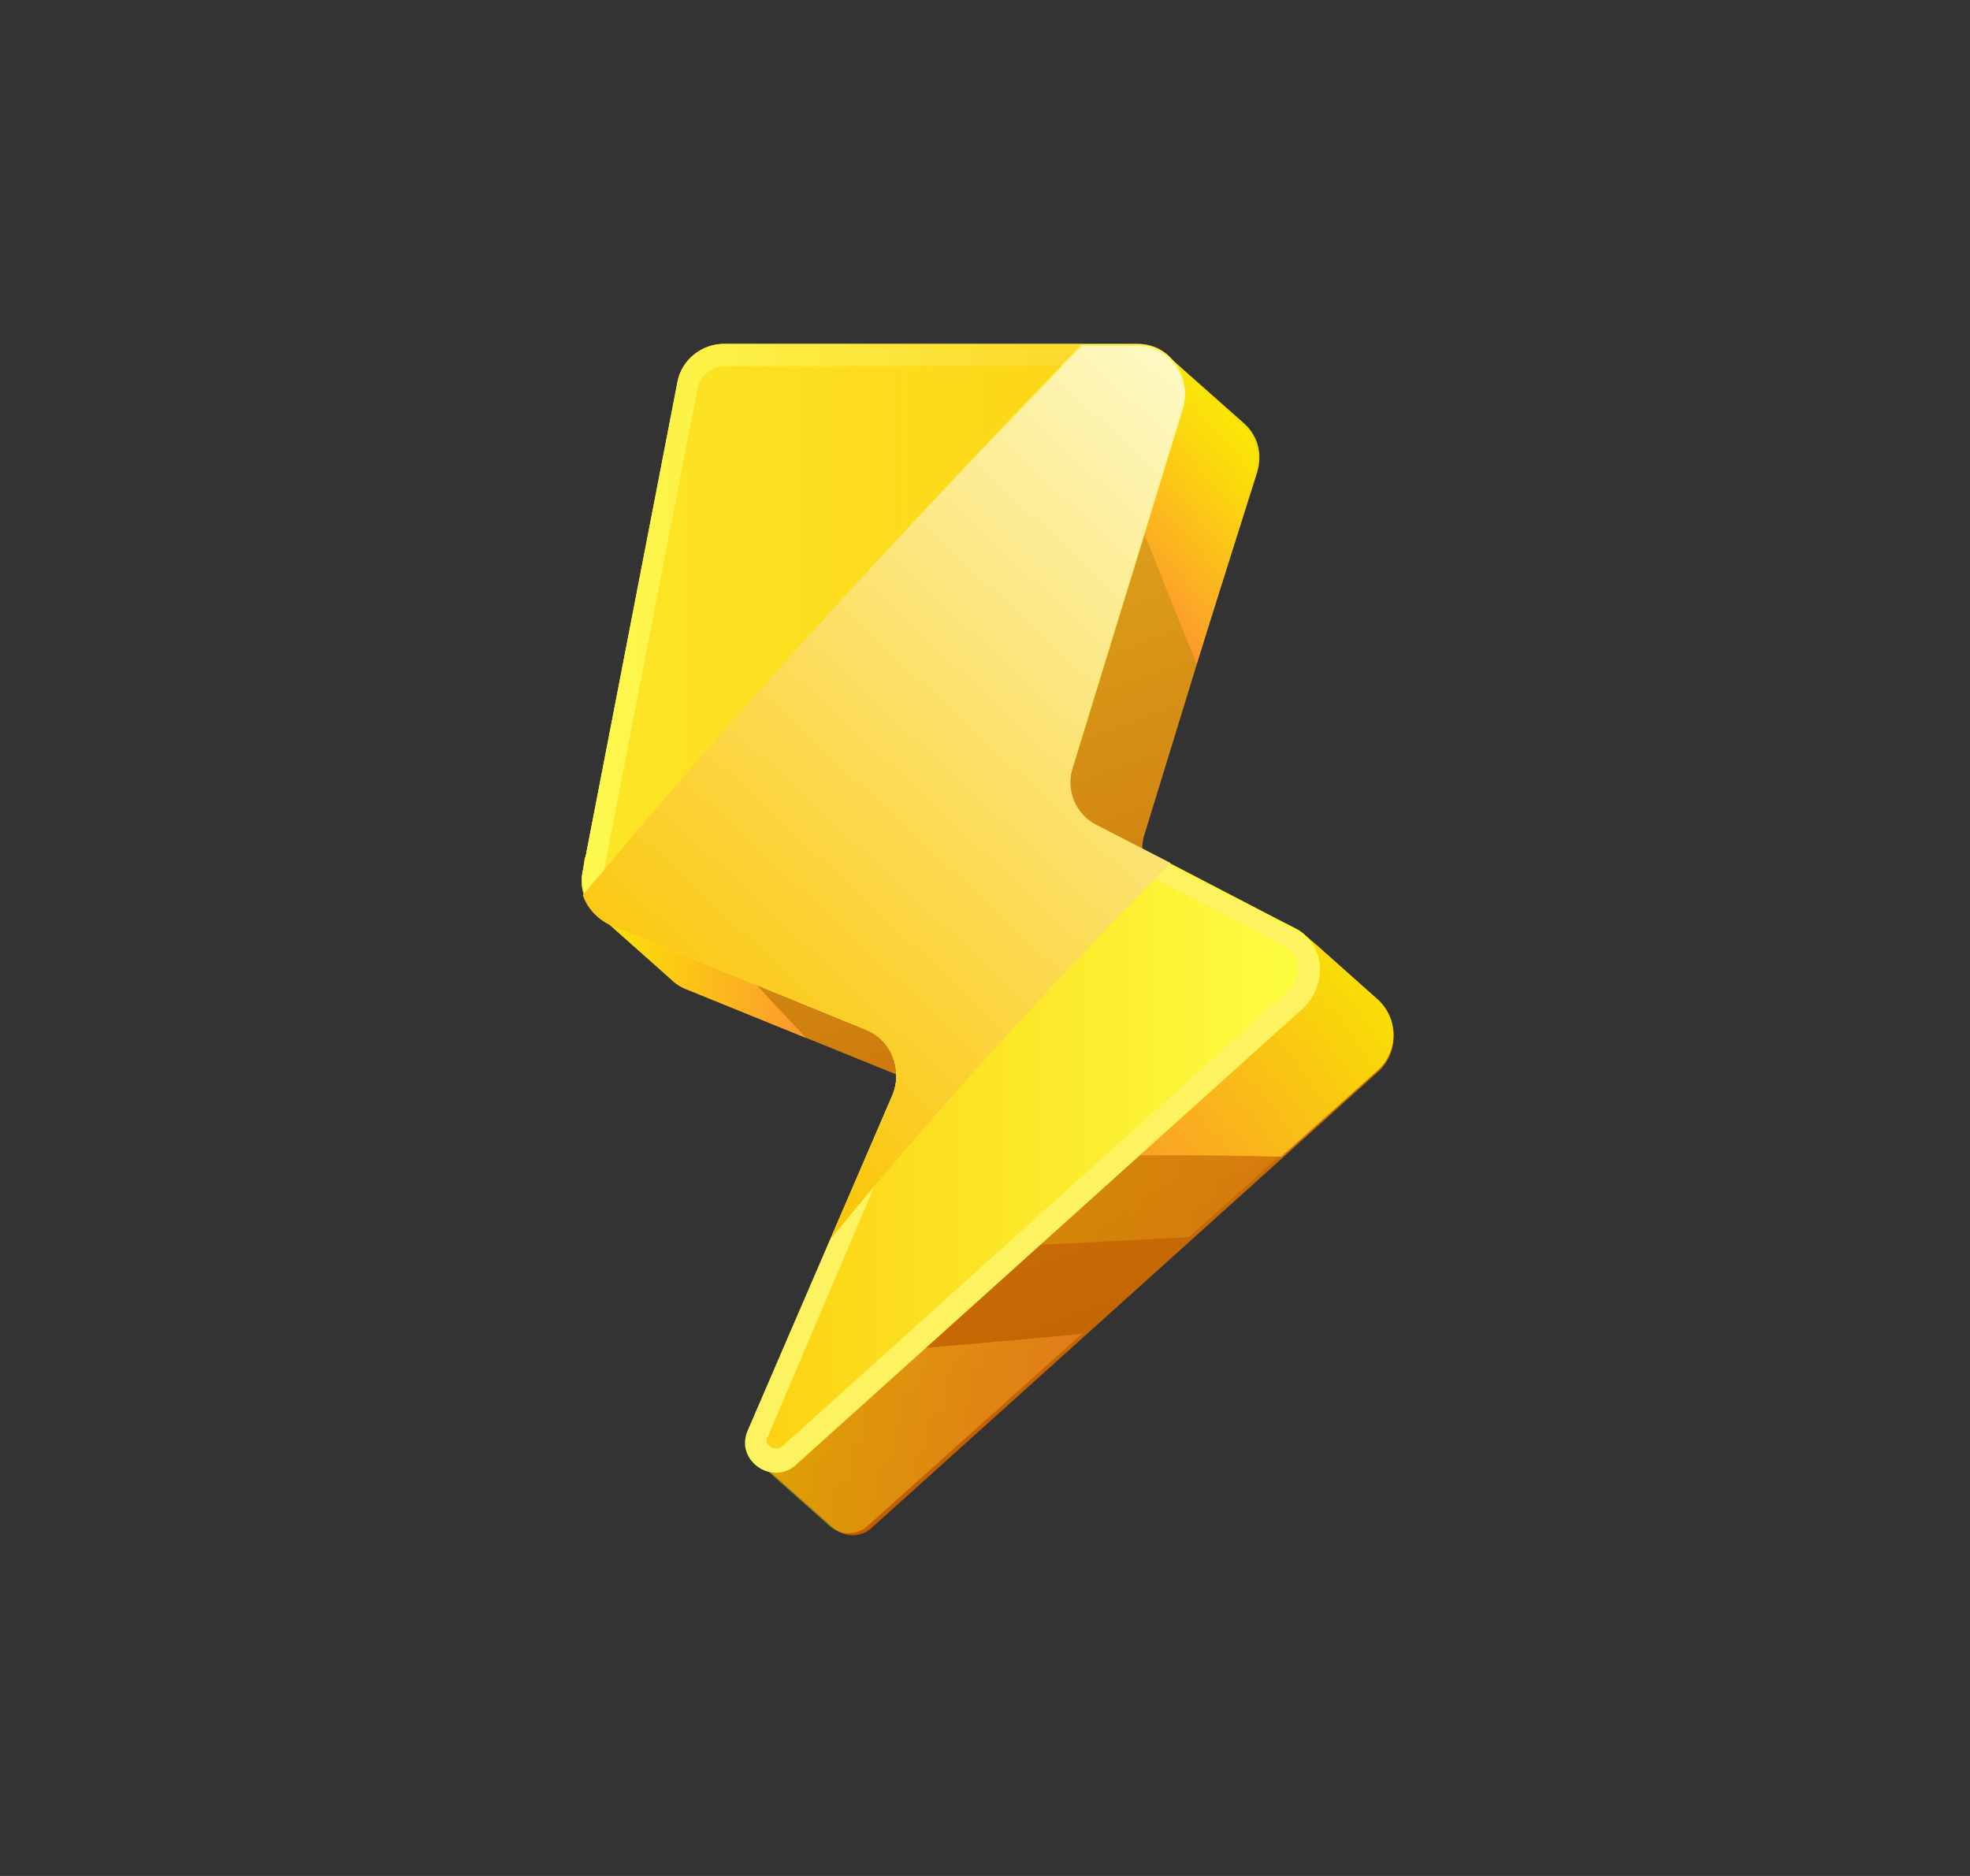 <?xml version="1.0" encoding="UTF-8"?>
<svg xmlns="http://www.w3.org/2000/svg" width="315" height="300" viewBox="0 0 315 300" fill="none">
  <rect x="0" y="0" width="315" height="300" fill="#333333" stroke="none"/>
  <path d="M219.991 159.565L208.727 149.591C208.083 148.948 207.44 148.626 206.796 148.304L182.66 136.078C182.66 135.113 182.66 134.47 182.982 133.504L200.682 75.913C201.647 72.696 200.682 69.8 198.429 67.87L187.487 57.574C186.2 55.965 184.269 55 182.016 55H115.723C112.183 55 108.965 57.574 108.321 61.113L93.196 139.296C92.552 141.87 93.518 144.765 95.77 146.374L107.356 156.67C107.999 157.313 108.965 157.957 109.93 158.278L144.042 172.113C144.042 173.078 143.721 173.722 143.399 174.687L120.228 228.417C119.263 230.67 119.906 232.6 121.515 233.887L133.101 244.183C134.71 245.791 137.606 246.113 139.537 244.183L220.634 171.148C223.852 167.93 223.531 162.461 219.991 159.565Z" fill="url(#paint0_linear_102_47)"></path>
  <path opacity="0.25" d="M219.991 159.565L210.98 151.522L208.727 149.591C208.083 148.948 207.44 148.626 206.796 148.304L204.222 147.017C188.453 164.07 172.362 180.478 155.628 196.565C154.34 197.53 153.375 198.817 152.088 199.783C164.639 199.139 177.511 198.496 190.062 197.852L219.991 171.148C223.852 167.93 223.531 162.461 219.991 159.565Z" fill="url(#paint1_linear_102_47)"></path>
  <path opacity="0.88" d="M219.991 159.565L210.98 151.522L208.727 149.591C208.083 148.948 207.44 148.626 206.796 148.304L204.222 147.017C192.314 159.887 180.086 172.757 167.535 184.983C179.764 184.661 192.314 184.661 204.865 184.983L220.312 171.148C223.852 167.93 223.53 162.461 219.991 159.565Z" fill="url(#paint2_linear_102_47)"></path>
  <path opacity="0.47" d="M134.066 216.835C129.239 221.339 124.09 225.843 119.263 230.026C119.263 231.635 119.906 232.922 120.872 233.565L132.457 243.861C134.066 245.47 136.962 245.791 138.893 243.861L173.006 213.296C160.133 214.583 146.939 215.548 134.066 216.835Z" fill="url(#paint3_linear_102_47)"></path>
  <path opacity="0.95" d="M108.321 143.8C103.494 141.87 98.345 139.617 93.518 137.043L93.196 139.296C92.552 141.87 93.518 144.765 95.77 146.374L107.356 156.67C107.999 157.313 108.965 157.956 109.93 158.278L128.917 166C121.837 158.6 115.079 150.878 108.321 143.8Z" fill="url(#paint4_linear_102_47)"></path>
  <path opacity="0.95" d="M201.003 75.591C201.969 72.374 201.003 69.478 198.751 67.548L187.487 57.574C186.2 56.287 184.591 55.322 182.338 55.322C180.407 60.469 178.798 65.617 177.189 70.765C182.016 82.669 186.522 94.574 191.349 106.156L201.003 75.591Z" fill="url(#paint5_linear_102_47)"></path>
  <path d="M206.796 148.304L175.258 131.896C172.04 130.287 170.431 126.426 171.397 122.887L189.096 65.296C190.705 60.469 186.844 55.322 181.695 55.322H115.723C112.183 55.322 108.965 57.896 108.321 61.435L93.196 139.296C92.552 142.835 94.483 146.374 97.701 147.983L138.572 164.713C142.433 166.322 144.364 170.826 142.755 175.009L119.584 228.739C117.654 233.565 123.446 237.748 127.308 234.209L208.405 161.174C212.589 156.991 211.623 150.556 206.796 148.304Z" fill="url(#paint6_linear_102_47)"></path>
  <path d="M181.695 58.539C182.982 58.539 184.269 59.183 185.235 60.47C186.2 61.757 186.2 63.044 185.878 64.33L168.178 121.922C166.569 127.07 168.822 132.539 173.649 134.791L205.187 151.2C206.474 151.843 207.44 153.13 207.44 154.417C207.762 156.026 207.118 157.313 206.153 158.278L125.055 231.313C124.734 231.635 124.412 231.635 124.09 231.635C123.446 231.635 123.124 231.313 122.803 230.991C122.481 230.67 122.481 230.026 122.803 229.704L145.651 175.974C146.939 173.4 146.939 170.183 145.651 167.609C144.686 164.713 142.433 162.783 139.537 161.496L98.988 144.765C97.058 144.122 95.77 141.87 96.414 139.939L111.539 62.078C111.861 60.148 113.792 58.539 116.045 58.539H181.695ZM181.695 55H115.723C112.183 55 108.965 57.574 108.321 61.113L93.196 139.296C92.552 142.835 94.483 146.374 97.701 147.983L138.572 164.713C142.433 166.322 144.364 170.826 142.755 175.009L119.584 228.739C117.975 232.278 120.872 235.496 124.09 235.496C125.055 235.496 126.343 235.174 127.308 234.209L208.405 161.174C212.267 157.635 211.623 151.2 206.796 148.626L175.258 132.217C172.04 130.609 170.431 126.748 171.397 123.209L189.096 65.617C190.705 60.148 187.165 55 181.695 55Z" fill="#FDF260"></path>
  <path opacity="0.57" d="M173.006 55H115.723C112.183 55 108.965 57.574 108.321 61.113L93.196 139.296C92.874 140.583 93.196 141.87 93.518 143.157C119.263 111.948 145.973 82.991 173.006 55Z" fill="url(#paint7_linear_102_47)"></path>
  <path d="M175.258 131.896C172.04 130.287 170.431 126.426 171.397 122.887L189.096 65.296C190.706 60.469 186.844 55.322 181.695 55.322H173.006C145.652 83.313 118.941 112.27 93.196 143.157C93.839 145.087 95.448 147.017 97.701 147.983L138.572 164.713C142.433 166.322 144.364 170.826 142.755 175.009L132.779 198.174C149.835 177.261 168.179 157.313 187.166 138.009L175.258 131.896Z" fill="url(#paint8_linear_102_47)"></path>
  <defs>
    <linearGradient id="paint0_linear_102_47" x1="187.145" y1="227.717" x2="125.029" y2="51.418" gradientUnits="userSpaceOnUse">
      <stop stop-color="#C25E00"></stop>
      <stop offset="0.27" stop-color="#CA7209"></stop>
      <stop offset="0.822" stop-color="#E0A71F"></stop>
      <stop offset="0.997" stop-color="#E7B927"></stop>
    </linearGradient>
    <linearGradient id="paint1_linear_102_47" x1="152.455" y1="173.353" x2="222.726" y2="173.353" gradientUnits="userSpaceOnUse">
      <stop offset="0.003" stop-color="#FDEB05"></stop>
      <stop offset="0.109" stop-color="#FDE10A"></stop>
      <stop offset="0.708" stop-color="#FFAC25"></stop>
      <stop offset="1" stop-color="#FF982F"></stop>
    </linearGradient>
    <linearGradient id="paint2_linear_102_47" x1="170.905" y1="189.541" x2="218.143" y2="156.456" gradientUnits="userSpaceOnUse">
      <stop stop-color="#FF982F"></stop>
      <stop offset="0.292" stop-color="#FFAC25"></stop>
      <stop offset="0.891" stop-color="#FDE10A"></stop>
      <stop offset="0.997" stop-color="#FDEB05"></stop>
    </linearGradient>
    <linearGradient id="paint3_linear_102_47" x1="119.3" y1="229.57" x2="173.021" y2="229.57" gradientUnits="userSpaceOnUse">
      <stop offset="0.003" stop-color="#FDEB05"></stop>
      <stop offset="0.109" stop-color="#FDE10A"></stop>
      <stop offset="0.708" stop-color="#FFAC25"></stop>
      <stop offset="1" stop-color="#FF982F"></stop>
    </linearGradient>
    <linearGradient id="paint4_linear_102_47" x1="92.913" y1="151.528" x2="128.474" y2="151.528" gradientUnits="userSpaceOnUse">
      <stop offset="0.003" stop-color="#FDEB05"></stop>
      <stop offset="0.257" stop-color="#FDDB0D"></stop>
      <stop offset="0.752" stop-color="#FEB023"></stop>
      <stop offset="1" stop-color="#FF982F"></stop>
    </linearGradient>
    <linearGradient id="paint5_linear_102_47" x1="176.941" y1="89.337" x2="200.177" y2="69.133" gradientUnits="userSpaceOnUse">
      <stop stop-color="#FF982F"></stop>
      <stop offset="0.248" stop-color="#FEB023"></stop>
      <stop offset="0.744" stop-color="#FDDB0D"></stop>
      <stop offset="0.997" stop-color="#FDEB05"></stop>
    </linearGradient>
    <linearGradient id="paint6_linear_102_47" x1="92.913" y1="145.112" x2="210.993" y2="145.112" gradientUnits="userSpaceOnUse">
      <stop stop-color="#FBC403"></stop>
      <stop offset="1" stop-color="#FDFF42"></stop>
    </linearGradient>
    <linearGradient id="paint7_linear_102_47" x1="92.914" y1="99.132" x2="173.143" y2="99.132" gradientUnits="userSpaceOnUse">
      <stop stop-color="#FDFF42"></stop>
      <stop offset="1" stop-color="#FBC403"></stop>
    </linearGradient>
    <linearGradient id="paint8_linear_102_47" x1="107.639" y1="174.865" x2="203.268" y2="72.291" gradientUnits="userSpaceOnUse">
      <stop stop-color="#FBC403"></stop>
      <stop offset="1" stop-color="#FDF9C3"></stop>
    </linearGradient>
  </defs>
</svg>
